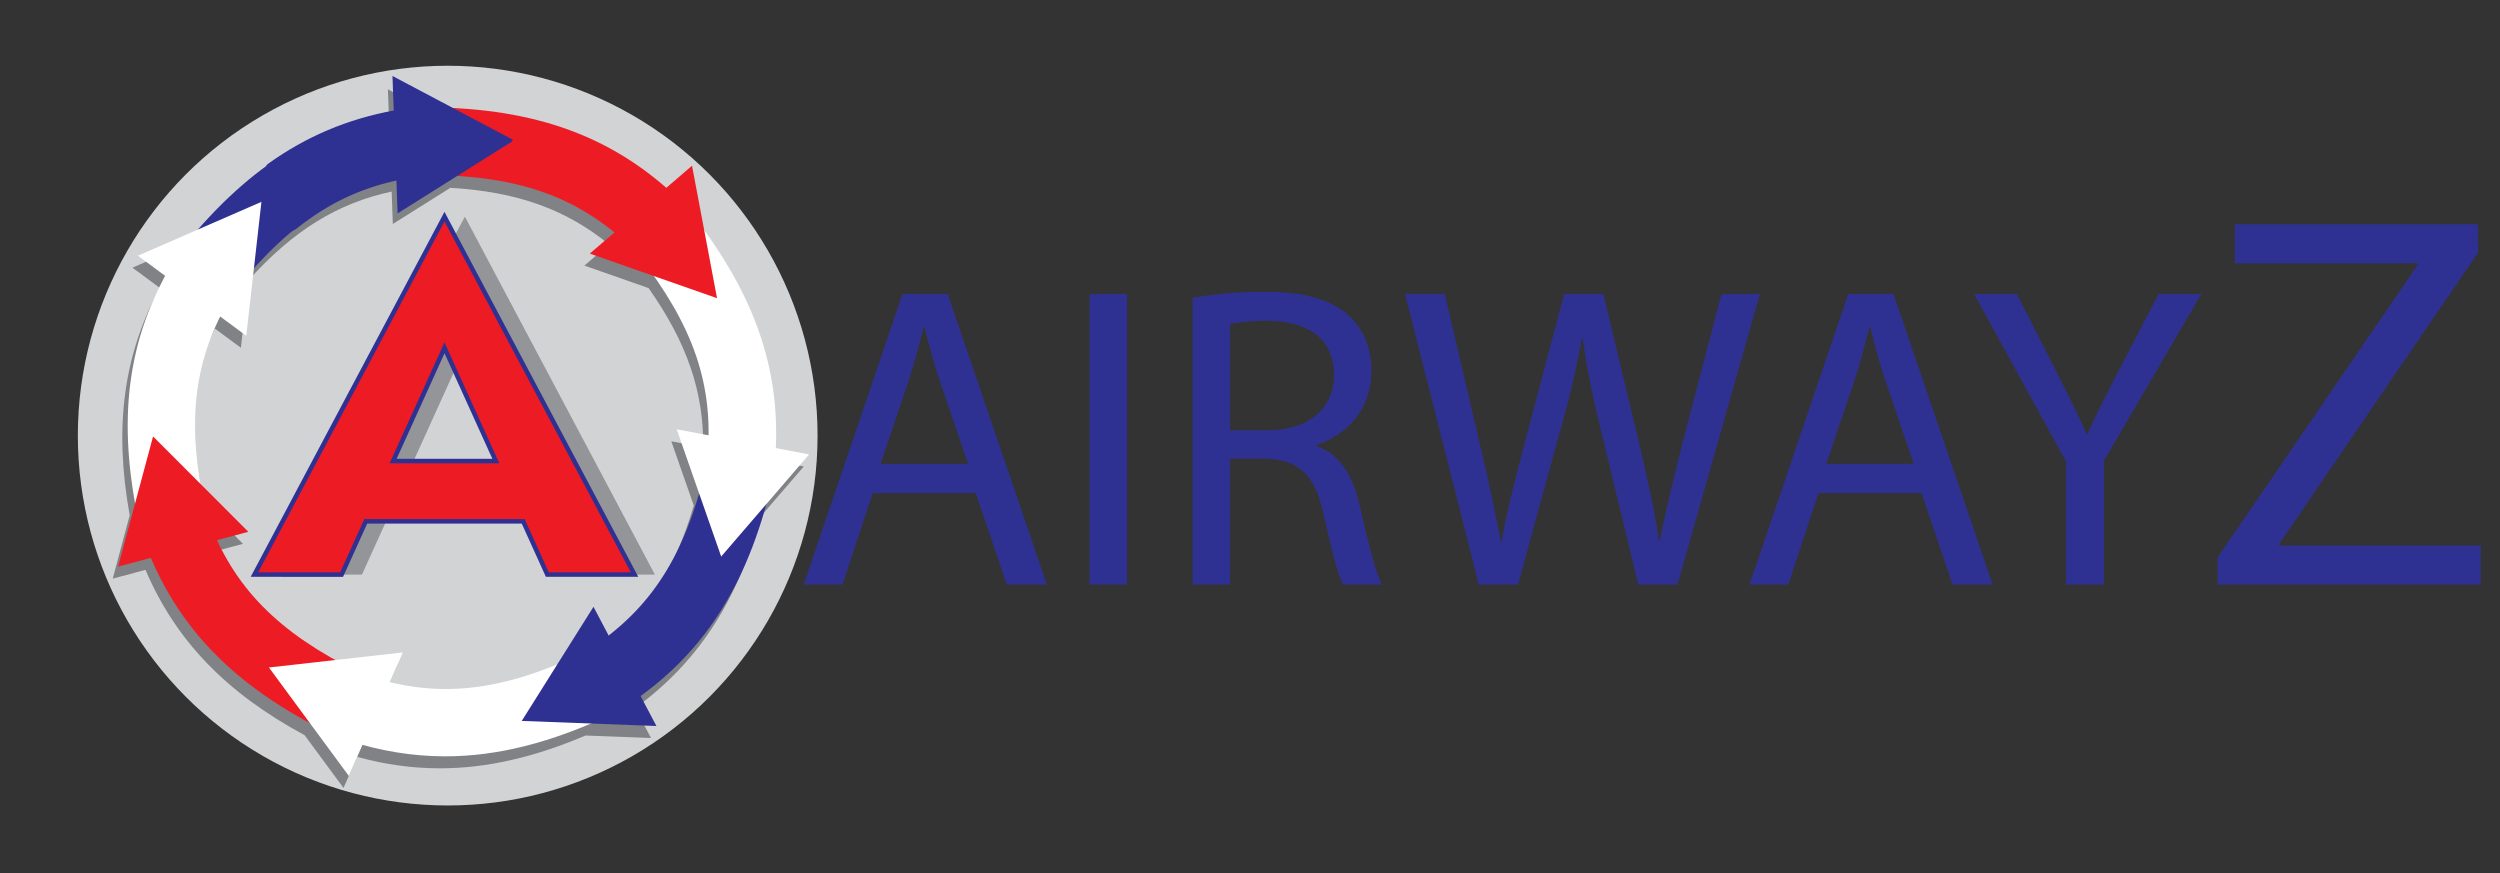<?xml version="1.0" encoding="utf-8"?>
<!-- Generator: Adobe Illustrator 24.0.2, SVG Export Plug-In . SVG Version: 6.00 Build 0)  -->
<svg version="1.1" id="Airwayz_Sticker" xmlns="http://www.w3.org/2000/svg" xmlns:xlink="http://www.w3.org/1999/xlink" x="0px"
	 y="0px" viewBox="0 0 487.88 170.37" style="enable-background:new 0 0 487.88 170.37;" xml:space="preserve">
<rect x="0" y="0" width="487.88" height="170.37" fill="#333333" stroke="none"/>
<style type="text/css">
	.st0{fill:#D1D3D4;}
	.st1{fill:#808285;}
	.st2{fill:#2E3192;}
	.st3{fill:#FFFFFF;}
	.st4{fill:#ED1C24;}
	.st5{fill:#939598;}
	.st6{display:none;}
	.st7{display:inline;}
	.st8{display:inline;fill:#2E3192;}
</style>
<circle class="st0" cx="87.37" cy="85.01" r="72.18"/>
<path class="st1" d="M148.51,100.72l8.35-9.69l-6.5-1.23c0.66-15-3.74-28.38-13.99-42.55L134,34.69L128.98,39
	C117.66,29.13,104.46,24.23,87,23.41l-11.3-5.98l0.24,6.61c-14.77,2.69-26.83,9.96-38.36,23.09l-11.73,5.11l5.32,3.93
	c-7.1,13.23-8.95,27.19-5.86,44.4L22,112.92l6.39-1.71c5.91,13.8,15.68,23.95,31.06,32.27l7.59,10.29l2.65-6.07
	c5.4,1.49,10.74,2.24,16.15,2.24c9.08,0,18.35-2.12,28.43-6.4l12.78,0.49l-3.09-5.85C136.1,129.34,143.82,117.56,148.51,100.72z
	 M114.77,120.77L107.71,132c-12.1,4.94-22.09,6-32.68,3.47l2.54-5.8l-13.19,1.48c-11.41-6.38-18.47-13.53-23.09-23.38l6.12-1.64
	l-9.38-9.39c-2.13-12.89-0.94-22.87,3.89-32.63l5.09,3.76l1.49-13.19c8.75-9.7,17.29-14.99,27.93-17.3l0.23,6.33l11.24-7.06
	c13.04,0.79,22.51,4.17,30.95,11.05l-4.8,4.13l12.52,4.39c7.51,10.69,10.77,20.2,10.66,31.08l-6.22-1.18l4.38,12.53
	c-3.68,12.54-9.08,21.02-17.66,27.71L114.77,120.77z"/>
<g id="arrow_group">
	<g>
		<g>
			<path class="st2" d="M46.14,56.33L35.91,48c13.18-16.18,26.83-24.45,44.27-26.82l1.77,13.07C67.71,36.19,57.34,42.58,46.14,56.33
				z"/>
		</g>
		<g>
			<g>
				<polygon class="st2" points="77.72,41.37 99.99,27.38 76.75,15.08 				"/>
			</g>
		</g>
	</g>
	<g>
		<g>
			<path class="st3" d="M27.18,102.35c-4.44-20.39-2.39-36.22,6.64-51.33l11.32,6.77c-7.37,12.33-8.84,24.43-5.07,41.76
				L27.18,102.35z"/>
		</g>
		<g>
			<g>
				<polygon class="st3" points="48.06,65.53 51.02,39.39 26.91,49.9 				"/>
			</g>
		</g>
	</g>
	<g>
		<g>
			<path class="st4" d="M64.23,143.07c-18.71-9.25-29.81-20.72-35.99-37.19l12.35-4.63c5.05,13.45,13.59,22.15,29.49,30
				L64.23,143.07z"/>
		</g>
		<g>
			<g>
				<polygon class="st4" points="48.46,103.78 29.87,85.17 23.05,110.58 				"/>
			</g>
		</g>
	</g>
	<g>
		<g>
			<path class="st3" d="M86.89,147.6c-6.44,0-12.78-1.06-19.25-3.16l4.08-12.54c13.66,4.44,25.79,3.18,41.84-4.35l5.6,11.94
				C107.57,144.92,97.1,147.6,86.89,147.6z"/>
		</g>
		<g>
			<g>
				<polygon class="st3" points="78.62,127.32 52.48,130.26 68.08,151.43 				"/>
			</g>
		</g>
	</g>
	<g>
		<g>
			<path class="st2" d="M122.36,137.67l-7.26-11.01c11.99-7.91,18.56-18.18,22.69-35.42l12.83,3.07
				C145.76,114.61,137.05,127.98,122.36,137.67z"/>
		</g>
		<g>
			<g>
				<polygon class="st2" points="115.82,118.42 101.82,140.69 128.1,141.68 				"/>
			</g>
		</g>
	</g>
	<g>
		<g>
			<path class="st3" d="M151.19,90.67l-13.14-1.18c1.29-14.31-2.64-25.85-13.55-39.82l10.4-8.12
				C147.74,58,152.77,73.15,151.19,90.67z"/>
		</g>
		<g>
			<g>
				<polygon class="st3" points="132.06,83.78 140.74,108.61 157.9,88.68 				"/>
			</g>
		</g>
	</g>
	<g>
		<g>
			<path class="st4" d="M123.3,48.36c-10.39-9.93-21.85-14.05-39.58-14.23l0.13-13.19c20.87,0.21,35.85,5.73,48.57,17.89
				L123.3,48.36z"/>
		</g>
		<g>
			<g>
				<polygon class="st4" points="115.1,49.49 139.93,58.19 135.05,32.34 				"/>
			</g>
		</g>
	</g>
	<g>
		<g>
			<path class="st2" d="M99.99,27.38l-23.25-12.3l0.24,6.61c-9.01,1.65-17.02,4.99-24.51,10.34c-1.88,1.34,1.83,4.43,2.16,6.57
				c0.68,4.4,0.61,7.9,3.28,5.78c6.04-4.8,12.31-7.76,19.57-9.33l0.23,6.33L99.99,27.38z"/>
		</g>
		<g>
			<g>
				<path class="st2" d="M56.58,45.16c-0.13,0-0.24-0.02-0.36-0.07c-0.91-0.37-1.14-2.12-1.46-4.55c-0.08-0.62-0.17-1.25-0.27-1.92
					c-0.12-0.79-0.74-1.74-1.34-2.67c-1-1.54-2.04-3.13-0.76-4.04c7.41-5.29,15.41-8.67,24.45-10.34l-0.25-6.74l23.47,12.42
					l-0.14,0.26L76.9,15.33l0.24,6.49l-0.12,0.02c-9.04,1.65-17.04,5.02-24.45,10.31c-1.05,0.75-0.13,2.15,0.84,3.65
					c0.62,0.95,1.25,1.93,1.39,2.78c0.1,0.67,0.19,1.31,0.27,1.93c0.3,2.24,0.53,4.01,1.28,4.32c0.35,0.14,0.84-0.04,1.49-0.56
					c6.02-4.79,12.26-7.76,19.63-9.36l0.17-0.04l0.23,6.25l21.7-13.63l0.16,0.25l-22.13,13.9l-0.24-6.41
					c-7.25,1.6-13.4,4.55-19.34,9.27C57.45,44.94,56.98,45.16,56.58,45.16z"/>
			</g>
			<g>
				<g>
					<polygon class="st2" points="99.72,27.9 99.99,27.38 99.41,27.41 					"/>
				</g>
			</g>
		</g>
	</g>
</g>
<g>
	<g>
		<path class="st5" d="M110.79,112.13h17.01L90.72,42.28l-37.09,69.85h17.01l4.71-10.39h30.72L110.79,112.13z M80.7,89.98
			l10.03-22.11l10.03,22.11H80.7z"/>
	</g>
	<g>
		<path class="st4" d="M106.81,112.13h17.01L86.74,42.28l-37.09,69.85h17.01l4.71-10.39h30.72L106.81,112.13z M76.72,89.98
			l10.03-22.11l10.03,22.11H76.72z"/>
		<path class="st2" d="M124.56,112.57h-18.03l-4.71-10.39H71.66l-4.71,10.39H48.92l37.82-71.23L124.56,112.57z M107.1,111.69h16
			L86.74,43.22l-36.35,68.47h16l4.71-10.39h31.29L107.1,111.69z M97.45,90.42H76.03l10.71-23.61L97.45,90.42z M77.4,89.54h18.69
			l-9.34-20.6L77.4,89.54z"/>
	</g>
</g>
<g class="st6">
	<g class="st7">
		<path class="st2" d="M-445.3,326.24c0.55-3.63,1.85-7.24,3.88-10.85c2.04-3.6,4.46-6.58,7.29-8.93c2.82-2.35,6.05-4.08,9.7-5.19
			l1.09,4.62c-2.93,0.99-5.54,2.48-7.83,4.46c-2.29,1.98-4.28,4.47-5.97,7.46c-1.69,2.99-2.79,5.98-3.31,8.96s-0.45,5.99,0.21,9.02
			l-4.51,1.43C-445.67,333.53-445.85,329.86-445.3,326.24z"/>
		<path class="st2" d="M-431.03,336.04c-0.99-1.2-1.59-2.55-1.81-4.05s-0.02-3.09,0.59-4.75l4.76,2.25
			c-0.23,0.75-0.29,1.43-0.18,2.04c0.11,0.61,0.36,1.16,0.77,1.64c0.41,0.48,0.96,0.88,1.64,1.2c1.17,0.55,2.21,0.66,3.15,0.33
			c0.93-0.33,1.67-1.07,2.21-2.22l0.36-0.76c0.59-1.24,0.76-2.34,0.52-3.28s-0.89-1.67-1.94-2.16l-2.2-1.04l2.09-4.43l2.2,1.04
			c0.89,0.42,1.72,0.45,2.49,0.09c0.76-0.36,1.4-1.07,1.9-2.13l0.32-0.68c0.47-1,0.57-1.89,0.3-2.67c-0.27-0.79-0.89-1.4-1.84-1.86
			c-0.58-0.27-1.16-0.4-1.74-0.37c-0.58,0.03-1.14,0.22-1.7,0.56s-1.08,0.85-1.57,1.51l-4.74-2.24c0.98-1.54,2.12-2.71,3.42-3.54
			c1.3-0.83,2.68-1.27,4.14-1.32c1.46-0.06,2.93,0.27,4.4,0.96c2.46,1.16,4.07,2.7,4.81,4.63c0.75,1.92,0.57,4.05-0.53,6.38
			l-0.31,0.66c-0.64,1.36-1.56,2.38-2.75,3.05c-1.19,0.67-2.55,0.94-4.08,0.8c1.3,1.01,2.07,2.27,2.33,3.8
			c0.25,1.52-0.04,3.17-0.87,4.94l-0.31,0.66c-0.78,1.65-1.76,2.9-2.95,3.76c-1.19,0.86-2.55,1.31-4.06,1.34s-3.14-0.37-4.86-1.18
			C-428.73,338.22-430.05,337.24-431.03,336.04z"/>
		<path class="st2" d="M-408.9,344.4c-0.92-2-0.91-4.31,0.05-6.93l4.87-13.34c0.96-2.64,2.44-4.42,4.44-5.34
			c2-0.92,4.39-0.88,7.18,0.14c2.8,1.02,4.66,2.52,5.59,4.51c0.93,1.99,0.91,4.31-0.06,6.96l-4.87,13.34
			c-0.96,2.64-2.44,4.42-4.44,5.34c-2,0.92-4.39,0.88-7.18-0.14C-406.11,347.91-407.97,346.4-408.9,344.4z M-398.36,344.21
			c0.88-0.54,1.58-1.52,2.1-2.95l4.35-11.93c0.52-1.43,0.62-2.63,0.29-3.61c-0.33-0.98-1.14-1.71-2.43-2.18
			c-1.29-0.47-2.38-0.44-3.26,0.1c-0.88,0.54-1.58,1.52-2.11,2.95l-4.35,11.93c-0.52,1.43-0.62,2.63-0.29,3.61s1.14,1.71,2.43,2.18
			C-400.34,344.78-399.25,344.75-398.36,344.21z"/>
		<path class="st2" d="M-372.84,341.82l0.3,0.88c-0.52,0.55-1.16,0.87-1.94,0.99c-0.78,0.11-1.64,0.04-2.6-0.21
			c-1.48-0.39-2.69-1.11-3.61-2.14c-0.93-1.03-1.52-2.3-1.79-3.8c-0.27-1.5-0.17-3.13,0.3-4.89l0-0.02c0.52-1.95,1.3-3.53,2.35-4.73
			c1.05-1.2,2.31-1.99,3.8-2.37s3.13-0.32,4.95,0.16c1.81,0.48,3.27,1.26,4.36,2.34c1.09,1.08,1.79,2.4,2.1,3.98
			c0.31,1.58,0.2,3.35-0.32,5.32l0,0.02c-0.28,1.05-0.72,2.14-1.32,3.26s-1.33,2.25-2.2,3.38c-0.12,0.18-0.25,0.35-0.38,0.51
			c-0.13,0.17-0.26,0.33-0.4,0.48l-9.35,11.36l-5.29-1.41L-372.84,341.82z M-371.67,338.77c0.84-0.6,1.45-1.6,1.82-3.02l0.01-0.02
			c0.36-1.37,0.33-2.51-0.11-3.42c-0.44-0.91-1.24-1.52-2.4-1.83c-1.18-0.31-2.18-0.18-3.02,0.4c-0.84,0.58-1.44,1.55-1.8,2.92
			l-0.01,0.02c-0.38,1.41-0.35,2.58,0.09,3.51c0.43,0.93,1.24,1.55,2.42,1.86C-373.52,339.51-372.51,339.37-371.67,338.77z"/>
		<path class="st2" d="M-367.27,362.51c2.46-1.9,4.45-4.15,5.98-6.76c1.53-2.61,2.61-5.61,3.25-8.98c0.64-3.38,0.72-6.56,0.26-9.55
			c-0.47-2.99-1.5-5.81-3.1-8.46l3.81-2.82c2.06,3.2,3.41,6.61,4.06,10.22c0.64,3.61,0.58,7.45-0.19,11.52
			c-0.77,4.07-2.11,7.67-4.03,10.79c-1.92,3.13-4.42,5.81-7.51,8.03L-367.27,362.51z"/>
		<path class="st2" d="M-316.84,338.15l-9.42,26.74l-5.51-0.38l9.24-25.74l-6.64-0.46l-0.32,4.59l-5.12-0.36l0.66-9.49l17.38,1.21
			L-316.84,338.15z"/>
		<path class="st2" d="M-301,349.89l0.53,0.76c-0.35,0.67-0.88,1.16-1.6,1.48c-0.72,0.32-1.57,0.49-2.56,0.51
			c-1.53,0.03-2.89-0.33-4.06-1.07c-1.17-0.74-2.09-1.79-2.76-3.16c-0.67-1.37-1.02-2.97-1.05-4.78v-0.02
			c-0.04-2.02,0.28-3.75,0.96-5.2s1.68-2.55,3-3.32c1.33-0.77,2.93-1.17,4.8-1.2s3.49,0.32,4.83,1.05c1.34,0.74,2.38,1.82,3.11,3.25
			c0.73,1.43,1.11,3.17,1.14,5.2v0.02c0.02,1.09-0.11,2.25-0.38,3.5c-0.27,1.24-0.67,2.53-1.19,3.86c-0.07,0.2-0.14,0.4-0.23,0.59
			c-0.08,0.2-0.17,0.39-0.25,0.57l-5.89,13.49l-5.48,0.1L-301,349.89z M-300.71,346.63c0.64-0.81,0.95-1.94,0.93-3.4l0-0.02
			c-0.02-1.42-0.37-2.5-1.04-3.26c-0.67-0.75-1.61-1.12-2.81-1.1c-1.22,0.02-2.15,0.42-2.79,1.21c-0.65,0.79-0.96,1.89-0.93,3.3
			v0.02c0.03,1.46,0.38,2.58,1.05,3.36c0.67,0.78,1.62,1.15,2.83,1.13C-302.28,347.85-301.36,347.43-300.71,346.63z"/>
		<path class="st2" d="M-290.35,355.69l7.75-22.75l5.56-0.58l-7.52,22.46l14.6-1.51l0.5,4.83l-20.41,2.12L-290.35,355.69z
			 M-278.31,345.42l5.04-0.52l1.9,18.29l-5.04,0.52L-278.31,345.42z"/>
		<path class="st2" d="M-250.23,345.53l0.94,4.81l-14.59,2.84l-0.94-4.81L-250.23,345.53z"/>
		<path class="st2" d="M-233.55,339.23l0.7,0.61c-0.18,0.73-0.57,1.33-1.19,1.82c-0.62,0.48-1.41,0.85-2.36,1.11
			c-1.48,0.4-2.88,0.38-4.2-0.06c-1.32-0.43-2.46-1.24-3.44-2.4s-1.7-2.63-2.17-4.39l-0.01-0.02c-0.52-1.95-0.63-3.71-0.32-5.27
			c0.31-1.56,1.01-2.88,2.12-3.94s2.56-1.84,4.37-2.32c1.81-0.48,3.46-0.53,4.94-0.14c1.48,0.39,2.75,1.19,3.8,2.41
			c1.05,1.22,1.84,2.81,2.36,4.77l0.01,0.02c0.28,1.05,0.44,2.21,0.48,3.49c0.04,1.27-0.04,2.62-0.23,4.03
			c-0.02,0.21-0.04,0.42-0.08,0.63c-0.03,0.21-0.07,0.42-0.1,0.62l-2.46,14.51l-5.29,1.41L-233.55,339.23z M-234.06,336
			c0.43-0.94,0.46-2.11,0.08-3.52l0-0.02c-0.37-1.37-0.97-2.34-1.8-2.91c-0.83-0.57-1.83-0.7-3-0.39c-1.18,0.31-1.98,0.93-2.42,1.85
			c-0.44,0.92-0.47,2.06-0.11,3.43l0.01,0.02c0.38,1.41,0.99,2.41,1.82,3c0.84,0.59,1.85,0.73,3.02,0.42
			C-235.29,337.56-234.49,336.93-234.06,336z"/>
		<path class="st2" d="M-212.85,348.01c-1.44-0.17-2.75-0.73-3.95-1.66c-1.2-0.93-2.21-2.2-3.03-3.8l-0.01-0.02l4.8-1.83l0.01,0.02
			c0.53,1.02,1.22,1.72,2.08,2.07c0.86,0.36,1.79,0.34,2.81-0.05c1.14-0.43,1.88-1.14,2.21-2.13c0.34-0.99,0.24-2.17-0.28-3.55
			l-0.93-2.45c-0.52-1.37-1.22-2.31-2.1-2.83c-0.88-0.52-1.86-0.58-2.95-0.17c-0.75,0.29-1.35,0.74-1.81,1.38
			c-0.46,0.63-0.72,1.38-0.79,2.23l-4.44,1.69l-6.12-16.08l15.28-5.82l1.75,4.6l-10.48,3.99l2.23,5.86c0.3-0.59,0.74-1.12,1.33-1.61
			c0.59-0.48,1.23-0.86,1.91-1.12c1.59-0.61,3.09-0.78,4.49-0.51c1.4,0.26,2.66,0.95,3.76,2.06c1.1,1.11,2.02,2.61,2.74,4.5
			l0.93,2.45c0.72,1.89,1,3.63,0.85,5.22s-0.73,2.98-1.72,4.16c-0.99,1.18-2.37,2.11-4.14,2.78
			C-209.94,347.99-211.42,348.19-212.85,348.01z"/>
		<path class="st2" d="M-190.16,322.15l0.8,0.47c-0.03,0.75-0.31,1.42-0.82,2.01c-0.52,0.59-1.22,1.11-2.11,1.54
			c-1.38,0.67-2.75,0.92-4.13,0.75c-1.38-0.17-2.66-0.74-3.84-1.7c-1.18-0.96-2.17-2.26-2.97-3.89l-0.01-0.02
			c-0.88-1.82-1.33-3.52-1.32-5.12c0-1.59,0.44-3.02,1.32-4.28c0.88-1.25,2.16-2.29,3.85-3.12s3.3-1.18,4.83-1.08
			c1.53,0.1,2.93,0.64,4.19,1.64c1.26,0.99,2.34,2.4,3.23,4.23l0.01,0.02c0.48,0.98,0.85,2.09,1.13,3.33c0.28,1.24,0.46,2.58,0.55,4
			c0.02,0.21,0.04,0.42,0.05,0.64c0.01,0.21,0.01,0.42,0.02,0.62l0.36,14.71l-4.93,2.4L-190.16,322.15z M-191.28,319.07
			c0.24-1,0.05-2.16-0.59-3.47l-0.01-0.02c-0.62-1.28-1.4-2.11-2.32-2.51c-0.93-0.4-1.93-0.34-3.01,0.19
			c-1.09,0.53-1.77,1.29-2.02,2.28c-0.25,0.98-0.07,2.11,0.55,3.39l0.01,0.02c0.64,1.31,1.43,2.18,2.37,2.6
			c0.94,0.42,1.95,0.36,3.05-0.17C-192.19,320.84-191.52,320.08-191.28,319.07z"/>
		<path class="st2" d="M-164.78,325.94l-4.44,2.58l-12.74-21.97l-2.52,3.87l-2.71-4.67l2.67-4.48l4.07-2.36L-164.78,325.94z"/>
	</g>
	<path id="outer_circle" class="st8" d="M-307.91,373.54c-76.8,0-149.01-29.91-203.32-84.22c-54.31-54.31-84.22-126.51-84.22-203.32
		c0-76.8,29.91-149.01,84.22-203.32c54.31-54.31,126.51-84.22,203.32-84.22c76.8,0,149.01,29.91,203.32,84.22
		C-50.29-63-20.38,9.21-20.38,86.01c0,76.8-29.91,149.01-84.22,203.32C-158.9,343.63-231.11,373.54-307.91,373.54z M-307.91-196.52
		c-155.79,0-282.53,126.74-282.53,282.53c0,155.79,126.74,282.53,282.53,282.53c155.79,0,282.53-126.74,282.53-282.53
		C-25.38-69.78-152.12-196.52-307.91-196.52z"/>
	<g class="st7">
		<path class="st2" d="M-374.2-154.91l-4.66,1.33l-7.92-27.78l4.66-1.33L-374.2-154.91z"/>
		<path class="st2" d="M-373.07-176.63l4.64-1l4.35,20.15l-4.64,1L-373.07-176.63z M-359.41-171.27c-0.26-1.2-0.78-2.07-1.57-2.59
			s-1.78-0.65-2.97-0.4c-1.14,0.25-1.95,0.74-2.44,1.49s-0.61,1.69-0.37,2.81l-1.31-4.09c0.34-1.37,0.9-2.48,1.69-3.33
			c0.79-0.85,1.81-1.41,3.06-1.68c2.15-0.46,3.97-0.11,5.46,1.07c1.49,1.17,2.52,3.07,3.09,5.68l2.64,12.23l-4.64,1L-359.41-171.27z
			"/>
		<path class="st2" d="M-344.52-161.92c-1.13-0.54-2.05-1.42-2.76-2.63c-0.71-1.21-1.18-2.72-1.41-4.54l-0.5-3.9
			c-0.23-1.81-0.16-3.4,0.22-4.76c0.37-1.36,1.03-2.45,1.98-3.25c0.95-0.81,2.14-1.3,3.59-1.49c1.16-0.15,2.25,0.04,3.29,0.57
			c1.03,0.52,1.91,1.33,2.64,2.43l0.14,4.41c-0.1-0.79-0.32-1.44-0.67-1.96c-0.35-0.52-0.8-0.89-1.36-1.11
			c-0.56-0.22-1.22-0.29-1.97-0.19c-1.17,0.15-2.03,0.64-2.57,1.49c-0.55,0.84-0.73,1.95-0.56,3.31l0.49,3.86
			c0.17,1.35,0.63,2.36,1.36,3.02c0.74,0.66,1.69,0.92,2.86,0.77c0.75-0.09,1.37-0.32,1.86-0.68s0.83-0.84,1.04-1.42
			c0.21-0.59,0.26-1.27,0.16-2.04l0.85,4.46c-0.27,1.12-0.82,2.06-1.64,2.82c-0.82,0.76-1.86,1.23-3.14,1.39
			C-342.09-161.19-343.39-161.37-344.52-161.92z M-339.34-190.99l4.71-0.6l3.63,28.65l-4.71,0.6L-339.34-190.99z"/>
		<path class="st2" d="M-321.41-171.64c0.05,1.22,0.41,2.15,1.08,2.79c0.67,0.64,1.6,0.94,2.78,0.89c1.18-0.04,2.07-0.39,2.68-1.05
			c0.61-0.65,0.89-1.57,0.85-2.75l0.45,4.4c-0.35,1.09-0.98,2.01-1.88,2.78c-0.9,0.76-2.02,1.17-3.35,1.22
			c-2.24,0.09-3.99-0.57-5.27-1.96c-1.28-1.39-1.97-3.41-2.07-6.04l-0.49-12.63l4.74-0.18L-321.41-171.64z M-314.52-184.45
			l4.72-0.19l0.8,20.6l-4.72,0.18L-314.52-184.45z"/>
		<path class="st2" d="M-299.78-163.83c-1.1-0.28-2.13-0.67-3.08-1.17c-0.95-0.49-1.8-1.08-2.55-1.77l3.04-3.44
			c1.01,0.79,2.05,1.4,3.13,1.84c1.07,0.43,2.13,0.67,3.16,0.72c1.44,0.07,2.55-0.08,3.31-0.43s1.17-0.9,1.2-1.64
			c0.03-0.57-0.14-1-0.5-1.31c-0.36-0.3-0.82-0.52-1.37-0.65c-0.56-0.13-1.34-0.27-2.36-0.41c-0.17-0.02-0.35-0.04-0.53-0.07
			c-0.18-0.02-0.36-0.05-0.53-0.08c-0.05,0-0.11-0.01-0.16-0.02c-0.05-0.01-0.11-0.01-0.16-0.02c-1.43-0.23-2.61-0.5-3.52-0.83
			c-0.91-0.33-1.67-0.91-2.26-1.75c-0.59-0.83-0.85-2.01-0.78-3.52c0.07-1.42,0.44-2.59,1.11-3.54c0.67-0.94,1.63-1.63,2.87-2.07
			c1.24-0.44,2.75-0.62,4.52-0.54c1.06,0.05,2.08,0.2,3.08,0.45c1,0.25,1.94,0.59,2.85,1.03c0.9,0.43,1.75,0.96,2.54,1.58l-3,3.32
			c-0.94-0.63-1.89-1.12-2.87-1.47c-0.97-0.35-1.92-0.55-2.85-0.59c-1.24-0.06-2.2,0.08-2.86,0.4c-0.67,0.33-1.01,0.84-1.05,1.54
			c-0.02,0.45,0.14,0.8,0.49,1.06c0.35,0.25,0.79,0.44,1.32,0.55c0.53,0.11,1.3,0.24,2.32,0.38c0.1,0.02,0.21,0.03,0.31,0.04
			c0.1,0.01,0.2,0.03,0.31,0.04c0.04,0,0.09,0,0.14,0.01c0.05,0,0.11,0.01,0.16,0.03c1.51,0.22,2.77,0.49,3.76,0.83
			c0.99,0.34,1.82,0.96,2.48,1.85c0.66,0.9,0.95,2.18,0.88,3.83c-0.07,1.46-0.46,2.67-1.16,3.63c-0.71,0.97-1.73,1.68-3.05,2.13
			c-1.33,0.45-2.94,0.63-4.83,0.54C-297.51-163.38-298.68-163.55-299.78-163.83z"/>
		<path class="st2" d="M-282.49-183.36l9.63,1.1l-0.47,4.13l-9.63-1.1L-282.49-183.36z M-281.37-163.77
			c-0.7-1.01-0.95-2.4-0.74-4.19l2.41-21.12l4.72,0.54l-2.33,20.47c-0.06,0.5,0,0.9,0.16,1.19c0.17,0.29,0.44,0.46,0.82,0.5
			l1.64,0.19l-0.52,4.52l-2.53-0.29C-279.46-162.16-280.67-162.76-281.37-163.77z"/>
		<path class="st2" d="M-266.94-181.44l4.87,0.85l-3.56,20.31l-4.87-0.85L-266.94-181.44z M-257.56-175.21
			c-0.43-0.26-0.94-0.44-1.54-0.54c-1.17-0.2-2.15-0.01-2.91,0.57c-0.77,0.58-1.26,1.5-1.48,2.74l0.39-4.67
			c0.8-1.11,1.73-1.92,2.79-2.43s2.16-0.66,3.3-0.46c0.89,0.15,1.67,0.43,2.34,0.82c0.67,0.39,1.23,0.9,1.67,1.51l-3.54,3.43
			C-256.79-174.63-257.13-174.96-257.56-175.21z"/>
		<path class="st2" d="M-249.29-178.08l4.61,1.06l-4.64,20.09l-4.61-1.07L-249.29-178.08z M-247.43-186.13l4.61,1.06l-1.07,4.63
			l-4.61-1.06L-247.43-186.13z"/>
		<path class="st2" d="M-243.17-156.77c-0.83-1.34-0.94-3.04-0.33-5.1c0.58-1.95,1.59-3.25,3.02-3.89c1.43-0.64,3.29-0.62,5.58,0.06
			l5.29,1.57l-0.79,3.62l-5.54-1.65c-0.9-0.27-1.63-0.28-2.2-0.03c-0.56,0.25-0.96,0.76-1.2,1.55c-0.25,0.83-0.14,1.52,0.33,2.1
			c0.46,0.57,1.29,1.04,2.47,1.39c1.45,0.43,2.57,0.59,3.37,0.48c0.8-0.11,1.3-0.5,1.5-1.17l-0.44,2.94
			c-0.4,0.56-0.93,0.97-1.6,1.23c-0.67,0.26-1.41,0.38-2.23,0.36c-0.82-0.02-1.69-0.16-2.59-0.43
			C-240.78-154.42-242.34-155.43-243.17-156.77z M-229.52-165.02c0.33-1.1,0.26-2.06-0.22-2.86c-0.47-0.8-1.31-1.38-2.5-1.74
			c-0.76-0.23-1.55-0.33-2.35-0.31c-0.81,0.02-1.57,0.16-2.28,0.42l-2.27-3.45c1.04-0.67,2.27-1.07,3.67-1.2
			c1.41-0.13,2.88,0.04,4.41,0.49c1.68,0.5,3.02,1.21,4.05,2.14c1.02,0.93,1.68,2.04,1.99,3.33c0.3,1.29,0.22,2.7-0.24,4.25
			l-3.77,12.7l-4.21-1.25L-229.52-165.02z"/>
		<path class="st2" d="M-217.52-153.45c-0.17,0.47-0.19,0.88-0.05,1.22c0.14,0.34,0.43,0.59,0.87,0.75l1.32,0.49l-1.57,4.27
			l-2.42-0.89c-1.49-0.55-2.48-1.42-2.98-2.62c-0.5-1.2-0.44-2.61,0.16-4.24l8.13-22.03l4.45,1.64L-217.52-153.45z"/>
		<path class="st2" d="M-68.83,7.97c0.4-1.72,1.26-3.21,2.58-4.46c1.32-1.25,3.04-2.18,5.17-2.8l7.61-2.21
			c2.12-0.62,4.08-0.75,5.86-0.41c1.78,0.34,3.31,1.13,4.58,2.37s2.2,2.86,2.78,4.87C-39.77,7-39.68,8.62-40,10.18
			c-0.32,1.56-1.02,2.99-2.1,4.27c-1.08,1.29-2.49,2.36-4.22,3.22l-1.36-4.69c0.82-0.49,1.5-1.08,2.02-1.77
			c0.52-0.69,0.86-1.43,1.02-2.21c0.16-0.78,0.12-1.57-0.11-2.36c-0.31-1.06-0.81-1.9-1.51-2.53c-0.7-0.63-1.55-1.03-2.55-1.19
			c-1-0.17-2.1-0.07-3.29,0.27l-7.61,2.21c-1.2,0.35-2.17,0.86-2.93,1.53c-0.76,0.67-1.26,1.46-1.5,2.37
			c-0.25,0.91-0.22,1.89,0.09,2.94c0.23,0.8,0.62,1.49,1.16,2.07c0.54,0.58,1.21,1.02,2.02,1.33c0.8,0.3,1.7,0.43,2.69,0.37
			l1.37,4.69c-1.93,0.19-3.7,0.03-5.3-0.48c-1.6-0.51-2.96-1.33-4.06-2.48c-1.11-1.15-1.9-2.55-2.38-4.2
			C-69.14,11.56-69.23,9.7-68.83,7.97z"/>
		<path class="st2" d="M-62.83,30.72c0.42-1.42,1.21-2.6,2.39-3.55s2.69-1.61,4.54-2l3.29-0.69c1.83-0.38,3.46-0.38,4.9,0.01
			c1.44,0.39,2.64,1.16,3.59,2.29s1.61,2.59,1.99,4.38c0.38,1.79,0.36,3.39-0.05,4.81c-0.41,1.42-1.2,2.6-2.36,3.54
			c-1.16,0.94-2.66,1.6-4.48,1.99l-3.34,0.7c-1.84,0.39-3.48,0.38-4.92-0.01c-1.44-0.39-2.64-1.16-3.6-2.29
			c-0.96-1.13-1.62-2.59-2-4.38C-63.27,33.74-63.25,32.14-62.83,30.72z M-56.72,37.22c0.89,0.52,2.01,0.63,3.37,0.35l3.34-0.7
			c1.35-0.28,2.32-0.84,2.92-1.67c0.6-0.83,0.77-1.86,0.51-3.09c-0.26-1.23-0.83-2.11-1.71-2.62c-0.88-0.52-1.99-0.64-3.34-0.35
			l-3.34,0.7c-1.36,0.29-2.34,0.84-2.95,1.67c-0.61,0.82-0.78,1.86-0.51,3.1C-58.18,35.82-57.61,36.7-56.72,37.22z"/>
		<path class="st2" d="M-39.27,46.48l0.46,4.73l-20.52,1.99l-0.46-4.73L-39.27,46.48z M-46.48,59.41c1.33-0.13,2.33-0.56,2.98-1.28
			c0.66-0.72,0.92-1.68,0.81-2.88c-0.11-1.16-0.51-2.03-1.2-2.6c-0.69-0.57-1.6-0.8-2.75-0.69l4.21-0.83
			c1.31,0.5,2.35,1.2,3.11,2.09c0.76,0.9,1.2,1.97,1.32,3.21c0.14,1.44-0.08,2.7-0.65,3.8c-0.57,1.09-1.48,1.97-2.73,2.63
			c-1.25,0.66-2.79,1.08-4.62,1.26l-12.16,1.18l-0.46-4.71L-46.48,59.41z M-45.31,71.51c1.33-0.13,2.32-0.56,2.98-1.29
			c0.66-0.73,0.92-1.7,0.81-2.91c-0.11-1.15-0.54-2-1.3-2.56s-1.77-0.78-3.05-0.65l4.26-1.33c1.39,0.52,2.5,1.26,3.33,2.24
			c0.83,0.98,1.3,2.11,1.43,3.38c0.14,1.48-0.07,2.77-0.64,3.88c-0.57,1.11-1.48,2-2.72,2.68c-1.25,0.67-2.78,1.1-4.62,1.28
			l-12.16,1.18l-0.46-4.72L-45.31,71.51z"/>
		<path class="st2" d="M-45.64,107.06c1.34,0.05,2.38-0.24,3.13-0.87c0.75-0.63,1.15-1.56,1.19-2.78c0.04-1.15-0.27-2.06-0.94-2.71
			c-0.67-0.66-1.65-1.01-2.93-1.06l4.4-0.74c1.31,0.7,2.31,1.59,3,2.67c0.69,1.08,1,2.26,0.95,3.55c-0.06,1.48-0.45,2.74-1.16,3.76
			c-0.72,1.03-1.74,1.79-3.06,2.29c-1.33,0.5-2.91,0.71-4.75,0.64l-12.21-0.48l0.19-4.74L-45.64,107.06z M-45.15,94.91
			c1.34,0.05,2.38-0.23,3.13-0.86c0.75-0.63,1.14-1.54,1.19-2.75c0.05-1.16-0.23-2.08-0.84-2.74s-1.48-1.01-2.63-1.06l4.28-0.25
			c1.23,0.67,2.16,1.5,2.79,2.5c0.63,0.99,0.92,2.11,0.87,3.35c-0.06,1.44-0.44,2.67-1.16,3.67c-0.71,1.01-1.74,1.75-3.06,2.24
			c-1.33,0.49-2.91,0.69-4.75,0.62l-12.21-0.48l0.19-4.72L-45.15,94.91z M-36.26,83.08l-0.19,4.74l-20.6-0.81l0.19-4.74
			L-36.26,83.08z"/>
		<path class="st2" d="M-58.64,120c0.91-1.25,2.11-2.14,3.58-2.65c1.48-0.51,3.18-0.62,5.12-0.33l2.3,0.35
			c2.02,0.3,3.69,0.91,5.01,1.81c1.32,0.9,2.26,2.07,2.8,3.5c0.55,1.43,0.68,3.07,0.4,4.91c-0.26,1.74-0.92,3.17-1.98,4.27
			c-1.06,1.1-2.46,1.86-4.21,2.26c-1.75,0.4-3.79,0.42-6.12,0.07l-1.34-0.2l2.1-13.85l3.44,0.52l-1.43,9.49l0.22,0.01
			c1.45,0.08,2.61-0.15,3.5-0.7c0.89-0.55,1.42-1.39,1.59-2.51c0.21-1.41-0.06-2.57-0.83-3.48c-0.77-0.91-1.96-1.48-3.58-1.73
			l-2.59-0.39c-1.54-0.23-2.8,0-3.75,0.72c-0.96,0.71-1.55,1.83-1.78,3.35c-0.12,0.77-0.08,1.56,0.1,2.35
			c0.18,0.8,0.49,1.54,0.92,2.22l-3.33,2.63c-0.81-1.18-1.39-2.46-1.72-3.83c-0.33-1.37-0.4-2.71-0.21-4.02
			C-60.15,122.85-59.55,121.26-58.64,120z"/>
		<path class="st2" d="M-42.23,141.89l-1.11,4.82l-20.09-4.63l1.11-4.82L-42.23,141.89z M-48.95,150.93
			c0.28-0.41,0.49-0.92,0.62-1.51c0.27-1.16,0.13-2.14-0.41-2.94s-1.43-1.34-2.65-1.62l4.64,0.64c1.07,0.86,1.82,1.83,2.27,2.92
			c0.45,1.09,0.54,2.19,0.29,3.32c-0.2,0.88-0.52,1.64-0.95,2.29c-0.43,0.65-0.96,1.18-1.6,1.59l-3.24-3.72
			C-49.57,151.66-49.23,151.34-48.95,150.93z"/>
		<path class="st2" d="M-66.45,156.95c1.09-1.09,2.4-1.78,3.94-2.06c1.53-0.28,3.24-0.13,5.11,0.45l2.68,0.82
			c1.85,0.57,3.32,1.39,4.42,2.48c1.1,1.08,1.79,2.38,2.08,3.9c0.28,1.51,0.14,3.19-0.42,5.02c-0.32,1.05-0.75,2-1.28,2.86
			s-1.15,1.58-1.84,2.18c-0.7,0.6-1.46,1.04-2.28,1.33l-1.94-3.96c0.7-0.35,1.31-0.83,1.81-1.44c0.5-0.61,0.87-1.29,1.11-2.05
			c0.43-1.41,0.38-2.61-0.15-3.62s-1.5-1.73-2.9-2.16l-2.68-0.82c-1.44-0.44-2.67-0.4-3.68,0.13c-1.01,0.53-1.74,1.5-2.17,2.92
			c-0.24,0.77-0.3,1.55-0.2,2.35c0.1,0.79,0.37,1.53,0.79,2.22l-4.02,2.13c-0.5-0.71-0.87-1.5-1.11-2.39
			c-0.24-0.88-0.33-1.83-0.28-2.83c0.04-1,0.23-2.03,0.55-3.06C-68.37,159.5-67.54,158.04-66.45,156.95z"/>
		<path class="st2" d="M-52.9,179.24l-1.65,4.43l-19.32-7.2l1.65-4.43L-52.9,179.24z M-45.16,182.13l-1.65,4.43l-4.45-1.66
			l1.65-4.43L-45.16,182.13z"/>
		<path class="st2" d="M-68.41,197.15c1.05,0.47,2.01,0.52,2.87,0.16c0.86-0.37,1.54-1.12,2.05-2.25c0.32-0.73,0.53-1.49,0.61-2.29
			c0.08-0.8,0.04-1.58-0.12-2.32l3.71-1.8c0.53,1.12,0.77,2.39,0.71,3.8c-0.05,1.41-0.41,2.85-1.06,4.31
			c-0.71,1.6-1.59,2.84-2.65,3.73c-1.06,0.89-2.24,1.41-3.55,1.54c-1.31,0.13-2.71-0.13-4.18-0.79l-12.11-5.38l1.78-4.01
			L-68.41,197.15z M-74.83,182.56c1.44-0.65,3.14-0.54,5.1,0.33c1.86,0.83,3.02,1.99,3.47,3.5c0.45,1.5,0.19,3.34-0.78,5.52
			l-2.24,5.05l-3.49-1.25l2.35-5.28c0.38-0.86,0.49-1.58,0.31-2.17s-0.63-1.05-1.38-1.39c-0.79-0.35-1.49-0.33-2.12,0.06
			c-0.63,0.39-1.19,1.14-1.69,2.27c-0.61,1.38-0.92,2.47-0.91,3.28c0,0.81,0.33,1.35,0.97,1.64l-2.86-0.81
			c-0.5-0.47-0.84-1.05-1.01-1.74c-0.17-0.69-0.19-1.44-0.07-2.26c0.12-0.81,0.38-1.65,0.76-2.51
			C-77.47,184.62-76.27,183.21-74.83,182.56z"/>
		<path class="st2" d="M-81.44,207.59c-0.45-0.23-0.85-0.3-1.2-0.2c-0.36,0.1-0.64,0.35-0.86,0.76l-0.65,1.25l-4.03-2.11l1.2-2.29
			c0.74-1.41,1.73-2.28,2.99-2.62c1.25-0.34,2.65-0.1,4.19,0.7l20.79,10.9l-2.21,4.21L-81.44,207.59z"/>
		<path class="st2" d="M-548.38,203.35l-4.06-9.08c-0.27-0.6-0.66-1.07-1.16-1.41s-1.09-0.51-1.74-0.52
			c-0.66-0.01-1.35,0.14-2.08,0.45c-0.71,0.32-1.29,0.73-1.72,1.22c-0.43,0.5-0.69,1.04-0.78,1.64c-0.09,0.6,0.01,1.21,0.28,1.82
			l4.06,9.08l-4.15,1.86l-4.12-9.21c-0.66-1.49-0.93-2.94-0.79-4.35c0.14-1.41,0.65-2.69,1.55-3.84c0.89-1.15,2.11-2.06,3.64-2.75
			c1.55-0.69,3.05-0.99,4.5-0.89c1.45,0.1,2.75,0.57,3.9,1.41c1.15,0.84,2.05,2,2.71,3.48l4.12,9.21L-548.38,203.35z
			 M-558.93,210.22l-1.94-4.33l26.38-11.8l1.94,4.33L-558.93,210.22z M-547.89,195.49l-2.85-4.12l9.43-12.53l2.33,5.2
			L-547.89,195.49z"/>
		<path class="st2" d="M-544.26,172.55c-0.23,1.54-0.88,2.87-1.95,4.01c-1.07,1.14-2.54,2.03-4.39,2.66l-2.2,0.75
			c-1.93,0.66-3.69,0.9-5.28,0.71c-1.59-0.19-2.96-0.79-4.11-1.8c-1.15-1.01-2.02-2.4-2.63-4.17c-0.57-1.67-0.64-3.23-0.22-4.7
			c0.43-1.47,1.32-2.79,2.69-3.95c1.37-1.16,3.16-2.13,5.39-2.89l1.28-0.44l4.54,13.25l-3.29,1.13l-3.11-9.08l-0.2,0.09
			c-1.32,0.59-2.25,1.34-2.78,2.24c-0.53,0.9-0.61,1.88-0.24,2.96c0.46,1.35,1.25,2.25,2.34,2.7c1.1,0.45,2.43,0.41,3.98-0.13
			l2.48-0.85c1.48-0.51,2.48-1.3,3-2.37c0.52-1.07,0.53-2.34,0.03-3.79c-0.25-0.74-0.65-1.42-1.17-2.04
			c-0.53-0.62-1.14-1.14-1.84-1.54l1.74-3.87c1.27,0.67,2.37,1.54,3.3,2.6s1.61,2.22,2.04,3.47
			C-544.23,169.32-544.03,171.01-544.26,172.55z"/>
		<path class="st2" d="M-550.06,151.65c0.05,1.13-0.03,2.23-0.22,3.29c-0.2,1.05-0.51,2.04-0.95,2.96l-4.17-1.91
			c0.46-1.2,0.74-2.37,0.85-3.52c0.1-1.15,0.03-2.23-0.23-3.23c-0.36-1.4-0.81-2.42-1.38-3.04s-1.2-0.85-1.92-0.67
			c-0.55,0.14-0.92,0.43-1.1,0.86c-0.18,0.43-0.26,0.93-0.22,1.5c0.04,0.57,0.13,1.36,0.3,2.37c0.03,0.17,0.06,0.35,0.09,0.53
			c0.03,0.18,0.06,0.36,0.07,0.54c0.01,0.05,0.02,0.1,0.03,0.16c0.01,0.05,0.02,0.11,0.03,0.16c0.2,1.44,0.28,2.64,0.23,3.61
			c-0.05,0.97-0.39,1.86-1.01,2.67c-0.63,0.81-1.67,1.4-3.14,1.77c-1.37,0.35-2.61,0.34-3.71-0.03c-1.1-0.37-2.04-1.08-2.82-2.14
			c-0.78-1.06-1.39-2.45-1.83-4.17c-0.26-1.03-0.42-2.05-0.46-3.08c-0.05-1.03,0-2.03,0.15-3.02c0.15-0.99,0.41-1.95,0.77-2.89
			l4.05,1.9c-0.33,1.08-0.52,2.14-0.57,3.17c-0.05,1.03,0.04,2,0.26,2.89c0.31,1.21,0.71,2.08,1.22,2.62
			c0.51,0.54,1.1,0.73,1.78,0.55c0.44-0.11,0.73-0.37,0.87-0.77c0.14-0.41,0.19-0.88,0.14-1.42c-0.05-0.54-0.15-1.32-0.31-2.33
			c-0.01-0.11-0.03-0.21-0.05-0.31c-0.02-0.1-0.03-0.2-0.05-0.3c-0.01-0.04-0.02-0.08-0.03-0.13c-0.01-0.05-0.02-0.11-0.02-0.16
			c-0.23-1.51-0.33-2.79-0.3-3.84c0.03-1.05,0.39-2.02,1.05-2.91c0.67-0.89,1.8-1.54,3.41-1.95c1.41-0.36,2.68-0.34,3.82,0.05
			c1.13,0.4,2.11,1.16,2.92,2.3c0.82,1.14,1.46,2.63,1.92,4.46C-550.29,149.35-550.11,150.51-550.06,151.65z"/>
		<path class="st2" d="M-582.12,141.02l-0.89-4.64l4.66-0.89l0.88,4.64L-582.12,141.02z M-574,139.48l-0.89-4.64l20.25-3.86
			l0.88,4.64L-574,139.48z"/>
		<path class="st2" d="M-585.7,118.17l-0.6-4.71l28.65-3.62l0.6,4.71L-585.7,118.17z M-556.63,123.35
			c-0.54,1.13-1.42,2.05-2.63,2.76s-2.72,1.18-4.54,1.4l-3.9,0.49c-1.81,0.23-3.4,0.16-4.76-0.22c-1.36-0.38-2.45-1.04-3.25-1.98
			c-0.81-0.95-1.3-2.14-1.49-3.59c-0.15-1.16,0.04-2.25,0.57-3.29c0.52-1.03,1.33-1.91,2.43-2.64l4.41-0.14
			c-0.79,0.1-1.44,0.32-1.96,0.67c-0.52,0.35-0.89,0.8-1.11,1.36c-0.22,0.56-0.29,1.22-0.19,1.97c0.15,1.17,0.64,2.03,1.49,2.58
			c0.84,0.55,1.95,0.73,3.31,0.56l3.86-0.49c1.35-0.17,2.36-0.63,3.02-1.36c0.66-0.74,0.92-1.69,0.77-2.86
			c-0.09-0.75-0.32-1.37-0.69-1.86s-0.84-0.83-1.42-1.04c-0.59-0.21-1.27-0.26-2.04-0.16l4.46-0.84c1.12,0.27,2.06,0.82,2.82,1.64
			c0.76,0.82,1.23,1.86,1.39,3.14C-555.9,120.92-556.08,122.22-556.63,123.35z"/>
		<path class="st2" d="M-558.99,101.05c-0.66,1.41-1.67,2.5-3.02,3.28c-1.35,0.78-3.01,1.21-4.97,1.29l-2.32,0.09
			c-2.04,0.08-3.79-0.19-5.26-0.83c-1.47-0.64-2.61-1.6-3.42-2.9c-0.81-1.3-1.25-2.88-1.33-4.75c-0.07-1.76,0.31-3.28,1.14-4.57
			c0.83-1.29,2.06-2.29,3.71-3.01s3.64-1.13,5.99-1.23l1.35-0.05l0.57,13.99l-3.47,0.14l-0.39-9.58l-0.22,0.03
			c-1.44,0.19-2.54,0.64-3.31,1.35c-0.77,0.71-1.13,1.63-1.08,2.77c0.06,1.43,0.55,2.52,1.47,3.26c0.92,0.74,2.21,1.08,3.85,1.02
			l2.62-0.11c1.56-0.06,2.75-0.54,3.55-1.42c0.81-0.88,1.18-2.09,1.12-3.62c-0.03-0.78-0.21-1.54-0.54-2.29
			c-0.33-0.75-0.77-1.42-1.32-2l2.77-3.21c1.02,1.01,1.83,2.15,2.41,3.43s0.91,2.58,0.96,3.91
			C-558.04,97.97-558.33,99.65-558.99,101.05z"/>
		<path class="st2" d="M-579.3,82.53l0.22-4.74l20.6,0.96l-0.22,4.74L-579.3,82.53z M-570.62,70.7c-1.23-0.06-2.2,0.23-2.9,0.86
			c-0.71,0.63-1.09,1.55-1.14,2.77c-0.05,1.16,0.22,2.08,0.82,2.74c0.6,0.67,1.47,1.02,2.62,1.08l-4.29,0.22
			c-1.24-0.68-2.17-1.51-2.79-2.49s-0.9-2.11-0.84-3.39c0.1-2.2,0.91-3.86,2.43-5.01c1.52-1.14,3.61-1.65,6.29-1.53l12.5,0.58
			l-0.22,4.74L-570.62,70.7z"/>
		<path class="st2" d="M-558.38,59.39c-1.01,0.69-2.41,0.94-4.2,0.73l-21.11-2.48l0.55-4.72l20.46,2.41c0.5,0.06,0.9,0.01,1.19-0.16
			c0.29-0.17,0.46-0.44,0.51-0.82l0.19-1.64l4.52,0.53l-0.3,2.53C-556.76,57.49-557.37,58.7-558.38,59.39z M-577.97,60.45l1.13-9.63
			l4.12,0.49l-1.13,9.63L-577.97,60.45z"/>
		<path class="st2" d="M-584.16,43.9l0.77-4.67l4.68,0.77l-0.77,4.66L-584.16,43.9z M-576.01,45.24l0.77-4.67l20.35,3.34l-0.77,4.67
			L-576.01,45.24z"/>
		<path class="st2" d="M-564.24,24.68c-1.12-0.26-2.07-0.12-2.84,0.4c-0.77,0.52-1.3,1.39-1.57,2.61c-0.18,0.78-0.23,1.56-0.15,2.37
			c0.07,0.8,0.26,1.55,0.57,2.25l-3.3,2.49c-0.74-1-1.21-2.19-1.43-3.59c-0.22-1.39-0.15-2.87,0.21-4.44
			c0.39-1.7,1.02-3.1,1.88-4.17c0.87-1.08,1.93-1.81,3.19-2.2c1.26-0.38,2.68-0.39,4.26-0.03l12.92,2.95l-0.98,4.28L-564.24,24.68z
			 M-555.13,37.76c-1.29,0.92-2.98,1.13-5.07,0.66c-1.99-0.46-3.35-1.38-4.07-2.77c-0.73-1.39-0.83-3.25-0.3-5.57l1.23-5.38
			l3.66,0.55l-1.29,5.64c-0.21,0.92-0.17,1.65,0.11,2.19c0.28,0.55,0.82,0.91,1.62,1.09c0.84,0.19,1.53,0.04,2.07-0.46
			c0.54-0.5,0.95-1.35,1.23-2.55c0.34-1.47,0.43-2.6,0.27-3.39c-0.16-0.79-0.58-1.26-1.27-1.42l2.96,0.25
			c0.58,0.36,1.02,0.87,1.32,1.52c0.3,0.65,0.47,1.38,0.5,2.2c0.04,0.82-0.05,1.69-0.26,2.61
			C-552.94,35.23-553.85,36.85-555.13,37.76z"/>
		<path class="st2" d="M-553.45,11.93c0.48,0.14,0.89,0.13,1.22-0.03c0.33-0.16,0.56-0.47,0.7-0.91l0.4-1.35l4.36,1.3l-0.74,2.47
			c-0.45,1.52-1.26,2.57-2.43,3.14c-1.17,0.57-2.58,0.61-4.24,0.11l-22.5-6.71l1.36-4.55L-553.45,11.93z"/>
	</g>
	<g class="st7">
		<circle class="st2" cx="-496.97" cy="274.98" r="6.45"/>
		<circle class="st2" cx="-121.7" cy="274.98" r="6.45"/>
		<circle class="st2" cx="-495.24" cy="-103.48" r="6.45"/>
		<circle class="st2" cx="-118.97" cy="-103.48" r="6.45"/>
	</g>
</g>
<g>
	<path class="st2" d="M170.31,96.24l-5.89,17.84h-7.57l19.27-56.7h8.83l19.35,56.7h-7.82l-6.06-17.84H170.31z M188.91,90.52
		l-5.55-16.32c-1.26-3.7-2.1-7.07-2.94-10.35h-0.17c-0.84,3.37-1.77,6.81-2.86,10.26l-5.55,16.41H188.91z"/>
	<path class="st2" d="M219.95,57.38v56.7h-7.32v-56.7H219.95z"/>
	<path class="st2" d="M232.73,58.13c3.7-0.76,9-1.18,14.05-1.18c7.82,0,12.87,1.43,16.41,4.63c2.86,2.52,4.46,6.39,4.46,10.77
		c0,7.49-4.71,12.45-10.68,14.47v0.25c4.38,1.51,6.98,5.55,8.33,11.44c1.85,7.91,3.2,13.38,4.38,15.56h-7.57
		c-0.93-1.6-2.19-6.48-3.79-13.55c-1.68-7.82-4.71-10.77-11.36-11.02h-6.9v24.57h-7.32V58.13z M240.05,83.96h7.49
		c7.82,0,12.79-4.29,12.79-10.77c0-7.32-5.3-10.52-13.04-10.6c-3.53,0-6.06,0.34-7.24,0.67V83.96z"/>
	<path class="st2" d="M288.59,114.08l-14.39-56.7h7.74l6.73,28.69c1.68,7.07,3.2,14.13,4.21,19.6h0.17
		c0.93-5.64,2.69-12.37,4.63-19.69l7.57-28.6h7.65l6.9,28.77c1.6,6.73,3.11,13.46,3.95,19.44h0.17c1.18-6.23,2.78-12.54,4.54-19.6
		l7.49-28.6h7.49l-16.07,56.7h-7.65l-7.15-29.53c-1.77-7.24-2.94-12.79-3.7-18.51h-0.17c-1.01,5.64-2.27,11.19-4.37,18.51
		l-8.08,29.53H288.59z"/>
	<path class="st2" d="M354.88,96.24l-5.89,17.84h-7.57l19.27-56.7h8.83l19.35,56.7h-7.82l-6.06-17.84H354.88z M373.47,90.52
		l-5.55-16.32c-1.26-3.7-2.1-7.07-2.94-10.35h-0.17c-0.84,3.37-1.77,6.81-2.86,10.26l-5.55,16.41H373.47z"/>
	<path class="st2" d="M403.17,114.08V90.02l-17.92-32.64h8.33l7.99,15.65c2.19,4.29,3.87,7.74,5.64,11.69h0.17
		c1.6-3.7,3.53-7.4,5.72-11.69l8.16-15.65h8.33l-19.01,32.56v24.15H403.17z"/>
	<path class="st2" d="M432.79,108.76l39.02-57.06v-0.31h-35.68v-7.62h47.47v5.53l-38.81,56.85v0.31h39.33v7.61h-51.33V108.76z"/>
</g>
</svg>
